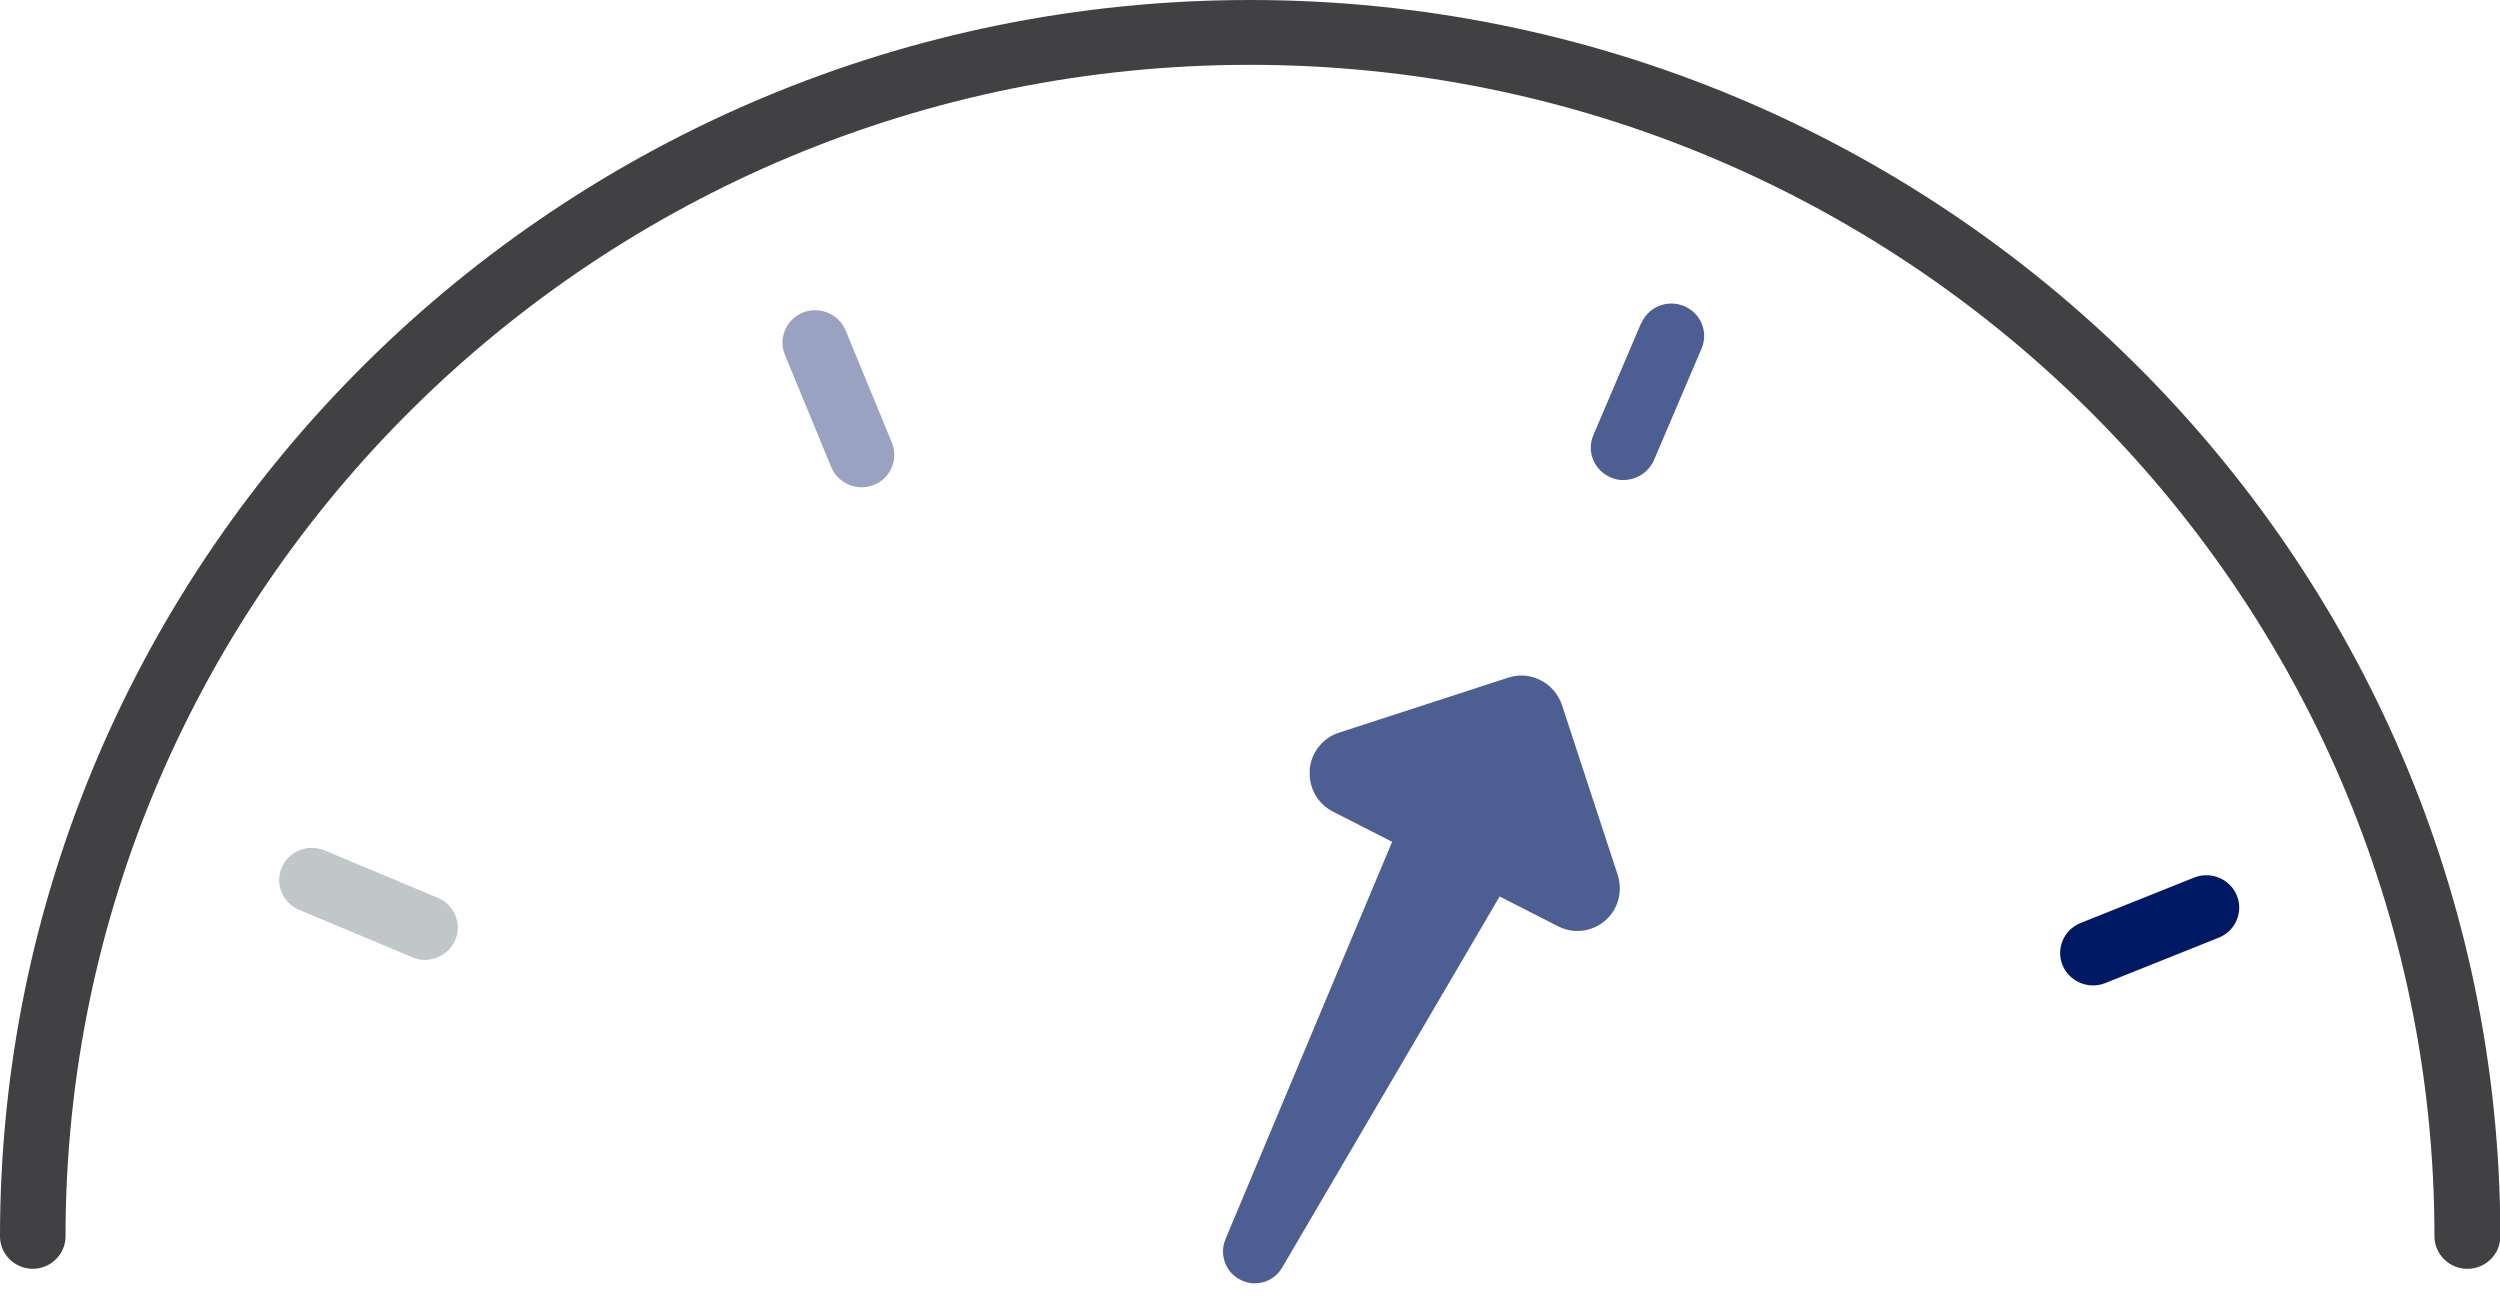 <svg width="130" height="68" viewBox="0 0 130 68" fill="none" xmlns="http://www.w3.org/2000/svg">
<g clip-path="url(#clip0_2746_80840)">
<path d="M68.11 40.057C68.042 40.958 68.516 41.803 69.322 42.209L72.391 43.773L63.724 64.439C63.413 65.187 63.686 66.085 64.415 66.503C65.2 66.97 66.207 66.705 66.669 65.92L77.981 46.617L81.033 48.173C81.839 48.578 82.784 48.457 83.465 47.875C84.146 47.292 84.395 46.358 84.122 45.501L81.222 36.66C81.027 36.079 80.615 35.625 80.105 35.368C79.595 35.111 78.999 35.048 78.433 35.236L69.619 38.101C68.769 38.383 68.174 39.143 68.102 40.032L68.11 40.057Z" fill="#4D5E93"/>
<path d="M128.296 65.978C127.359 65.978 126.592 65.219 126.592 64.292C126.592 30.705 98.953 3.371 64.992 3.371C31.03 3.371 3.408 30.705 3.408 64.292C3.408 65.219 2.641 65.978 1.704 65.978C0.767 65.978 0 65.219 0 64.292C0 28.835 29.156 0 65.008 0C100.861 0 130.017 28.835 130.017 64.292C130.017 65.219 129.25 65.978 128.313 65.978H128.296Z" fill="#414042"/>
<path d="M114.093 45.634L108.188 47.997C107.32 48.345 106.899 49.332 107.253 50.191C107.607 51.05 108.607 51.468 109.475 51.12L115.38 48.757C116.248 48.409 116.669 47.422 116.315 46.563C115.961 45.704 114.961 45.286 114.093 45.634Z" fill="#001965"/>
<path d="M85.334 16.814L82.855 22.627C82.491 23.482 82.896 24.466 83.763 24.828C84.192 25.02 84.66 24.997 85.07 24.832C85.481 24.668 85.811 24.354 86.005 23.931L88.483 18.119C88.848 17.263 88.442 16.279 87.576 15.917C86.709 15.555 85.714 15.953 85.35 16.808L85.334 16.814Z" fill="#4D5E93"/>
<path d="M41.751 16.253C40.882 16.601 40.462 17.588 40.815 18.447L43.222 24.286C43.576 25.145 44.576 25.563 45.444 25.215C46.313 24.868 46.734 23.881 46.38 23.022L43.973 17.183C43.619 16.324 42.619 15.906 41.751 16.253Z" fill="#99A3C1"/>
<path d="M21.431 49.784C21.875 49.97 22.328 49.952 22.738 49.788C23.149 49.624 23.479 49.309 23.672 48.886C24.037 48.031 23.632 47.047 22.765 46.685L16.876 44.222C16.009 43.86 15.015 44.258 14.65 45.113C14.285 45.969 14.691 46.952 15.557 47.315L21.447 49.778L21.431 49.784Z" fill="#C1C6C8"/>
</g>
<defs>
<clipPath id="clip0_2746_80840">
<rect width="130" height="68" fill="white"/>
</clipPath>
</defs>
</svg>
